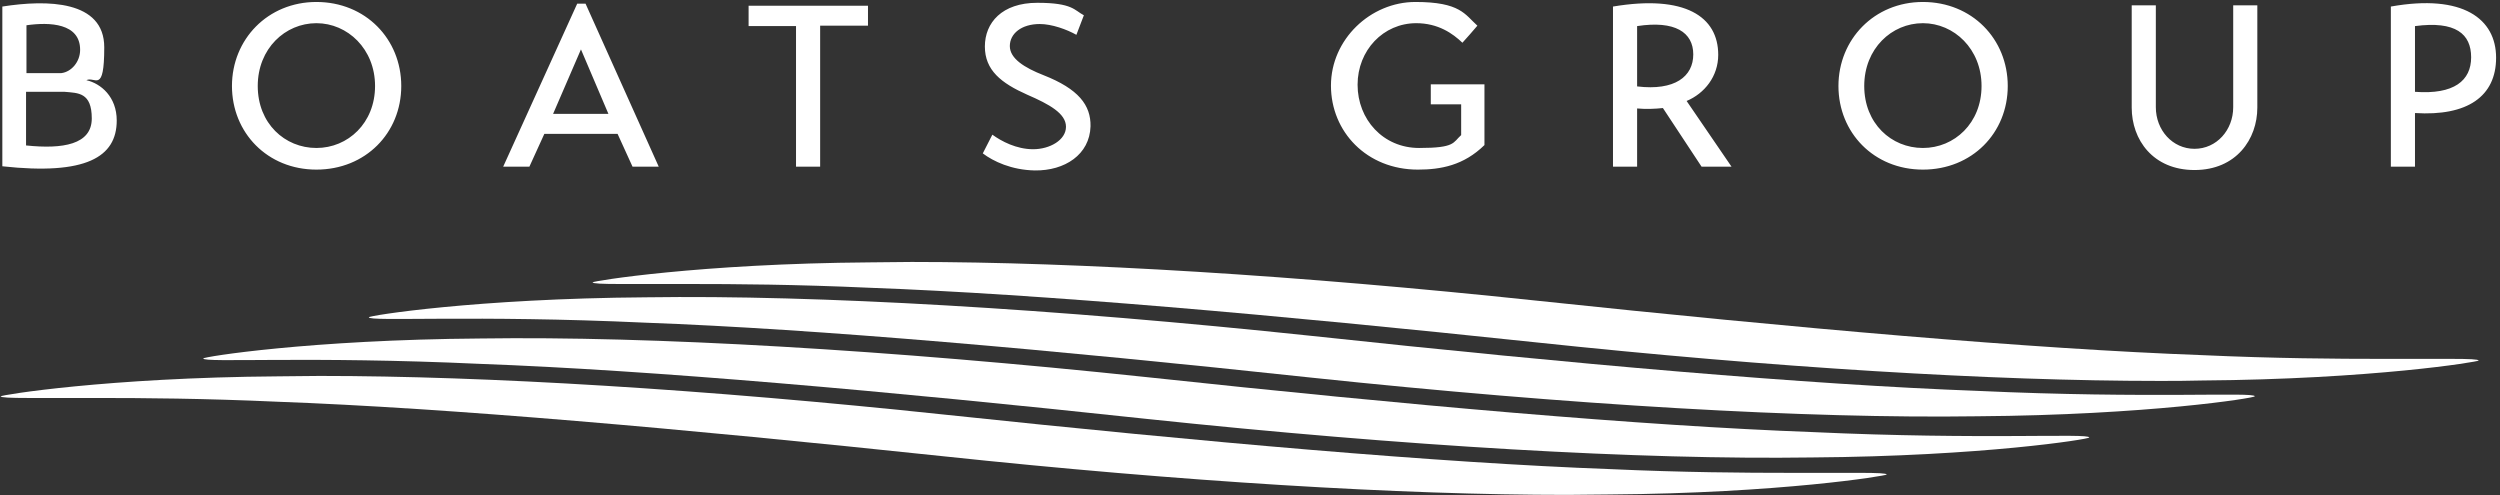 <svg width="601" height="119" viewBox="0 0 601 119" fill="none" xmlns="http://www.w3.org/2000/svg">
<rect x="0" y="0" width="601" height="119" fill="#333333" stroke="none"/>
<path d="M6.362 34.974C15.062 35.874 22.062 34.774 22.062 28.474C22.062 22.174 18.762 22.374 15.562 22.074H6.263V34.974H6.362ZM6.362 17.574H14.762C17.163 17.274 19.262 14.874 19.262 11.974C19.262 5.574 11.963 5.274 6.362 6.074V17.574ZM0.562 1.574C11.363 -0.126 25.062 0.074 25.062 11.374C25.062 22.674 22.863 18.274 20.762 19.274C24.262 20.074 28.062 23.274 28.062 28.974C28.062 37.774 20.663 42.174 0.562 39.974V1.574ZM76.062 35.574C83.662 35.574 90.162 29.574 90.162 20.674C90.162 11.774 83.562 5.574 76.062 5.574C68.562 5.574 61.962 11.674 61.962 20.674C61.962 29.674 68.463 35.574 76.062 35.574ZM76.062 0.474C87.862 0.474 96.463 9.374 96.463 20.674C96.463 31.974 87.862 40.774 76.062 40.774C64.263 40.774 55.763 31.874 55.763 20.674C55.763 9.474 64.362 0.474 76.062 0.474ZM132.963 27.374H146.263L139.663 11.874L132.963 27.374ZM120.963 40.074L138.763 0.874H140.763L158.363 40.074H152.062L148.463 32.174H130.863L127.263 40.074H120.963ZM208.663 6.174H197.163V40.074H191.363V6.274H179.963V1.374H208.663V6.174ZM258.763 8.374C256.463 7.074 252.862 5.774 249.962 5.774C245.562 5.774 242.763 8.074 242.763 11.074C242.763 14.074 246.263 16.274 250.863 18.074C259.263 21.374 262.263 25.274 262.163 30.374C261.962 37.174 255.963 41.074 248.763 40.974C243.163 40.874 238.763 38.774 236.263 36.874L238.562 32.374C240.762 33.974 244.363 35.874 248.363 35.874C252.363 35.874 256.263 33.674 256.263 30.474C256.263 27.274 252.262 25.074 246.962 22.774C240.662 19.974 236.763 16.874 236.763 11.174C236.763 5.474 240.863 0.674 249.363 0.674C257.863 0.674 258.263 2.474 260.562 3.674L258.763 8.374ZM343.863 20.274H356.863V34.874C351.863 39.774 346.363 40.774 340.863 40.774C328.563 40.774 319.962 31.674 319.962 20.574C319.962 9.474 329.463 0.474 340.263 0.474C351.062 0.474 352.163 3.474 355.163 6.174C353.962 7.574 352.763 8.974 351.562 10.274C349.263 8.074 345.762 5.574 340.462 5.574C332.562 5.574 326.363 12.074 326.363 20.374C326.363 28.674 332.462 35.574 341.163 35.574C349.863 35.574 349.263 34.274 351.263 32.474V25.074H343.962V20.274H343.863ZM393.562 20.774C402.663 21.874 407.062 18.374 407.062 13.074C407.062 7.774 402.663 4.874 393.562 6.274V20.774ZM405.462 24.274L416.263 40.074H409.062L399.763 25.974C397.863 26.174 395.763 26.274 393.562 26.074V40.074H387.763V1.574C405.062 -1.326 413.062 3.974 413.062 13.174C413.062 18.374 409.762 22.474 405.462 24.274ZM462.263 35.574C469.863 35.574 476.363 29.574 476.363 20.674C476.363 11.774 469.763 5.574 462.263 5.574C454.763 5.574 448.163 11.674 448.163 20.674C448.163 29.674 454.663 35.574 462.263 35.574ZM462.263 0.474C474.062 0.474 482.663 9.374 482.663 20.674C482.663 31.974 474.062 40.774 462.263 40.774C450.463 40.774 441.962 31.874 441.962 20.674C441.962 9.474 450.562 0.474 462.263 0.474ZM512.462 1.274H518.262V25.774C518.262 31.274 522.263 35.774 527.562 35.774C532.862 35.774 536.862 31.274 536.862 25.774V1.274H542.662V25.874C542.662 33.474 537.562 40.874 527.562 40.874C517.562 40.874 512.462 33.574 512.462 25.874V1.274ZM580.562 22.074C589.963 22.774 594.062 19.374 594.062 13.774C594.062 8.174 590.362 4.974 580.562 6.274V22.074ZM580.562 27.174V40.074H574.762V1.574C592.162 -1.526 600.062 4.574 600.062 13.874C600.062 23.174 593.162 27.974 580.562 27.174Z" fill="white"/>
<path d="M519.065 91.574C478.965 91.574 426.365 88.374 368.965 82.274C306.565 75.674 249.965 70.674 208.965 69.174C191.365 68.374 176.665 68.274 165.565 68.274H149.065C144.765 68.274 142.465 68.174 142.465 67.874C142.465 67.574 168.065 63.374 209.165 63.074C212.365 63.074 215.765 62.974 219.165 62.974C259.265 62.974 311.865 66.174 369.365 72.274C431.765 78.874 488.365 83.874 529.365 85.374C546.965 86.174 561.665 86.274 572.765 86.274H589.265C593.565 86.274 595.865 86.374 595.865 86.674C595.865 86.974 570.265 91.174 529.165 91.474C525.865 91.574 522.465 91.574 519.065 91.574Z" fill="white"/>
<path d="M88.664 76.273C88.664 77.373 114.064 75.673 155.164 77.573C196.164 79.073 252.764 84.073 315.164 90.773C377.564 97.373 434.264 100.673 475.364 100.073C516.464 99.773 542.064 95.673 542.064 95.273C542.064 94.173 516.664 95.873 475.564 93.973C434.564 92.473 377.964 87.473 315.564 80.773C253.164 74.173 196.464 70.873 155.364 71.473C114.264 71.773 88.664 75.873 88.664 76.273Z" fill="white"/>
<path d="M48.863 86.173C48.863 87.273 74.263 85.573 115.363 87.473C156.363 88.973 212.963 93.973 275.363 100.673C337.763 107.273 394.463 110.573 435.563 109.973C476.663 109.673 502.263 105.573 502.263 105.173C502.263 104.073 476.863 105.773 435.763 103.873C394.763 102.373 338.163 97.373 275.763 90.673C213.363 84.073 156.663 80.773 115.563 81.373C74.463 81.673 48.863 85.773 48.863 86.173Z" fill="white"/>
<path d="M376.764 118.974C336.664 118.974 284.064 115.774 226.664 109.674C164.264 103.074 107.664 98.074 66.664 96.574C49.064 95.774 34.364 95.674 23.264 95.674H6.764C2.464 95.674 0.164 95.574 0.164 95.274C0.164 94.974 25.764 90.774 66.864 90.474C70.064 90.474 73.464 90.374 76.864 90.374C116.964 90.374 169.564 93.574 227.064 99.674C289.464 106.274 346.064 111.274 387.064 112.774C404.664 113.574 419.364 113.674 430.464 113.674H446.964C451.264 113.674 453.564 113.774 453.564 114.074C453.564 114.374 427.964 118.574 386.864 118.874C383.464 118.874 380.164 118.974 376.764 118.974Z" fill="white"/>
</svg>
